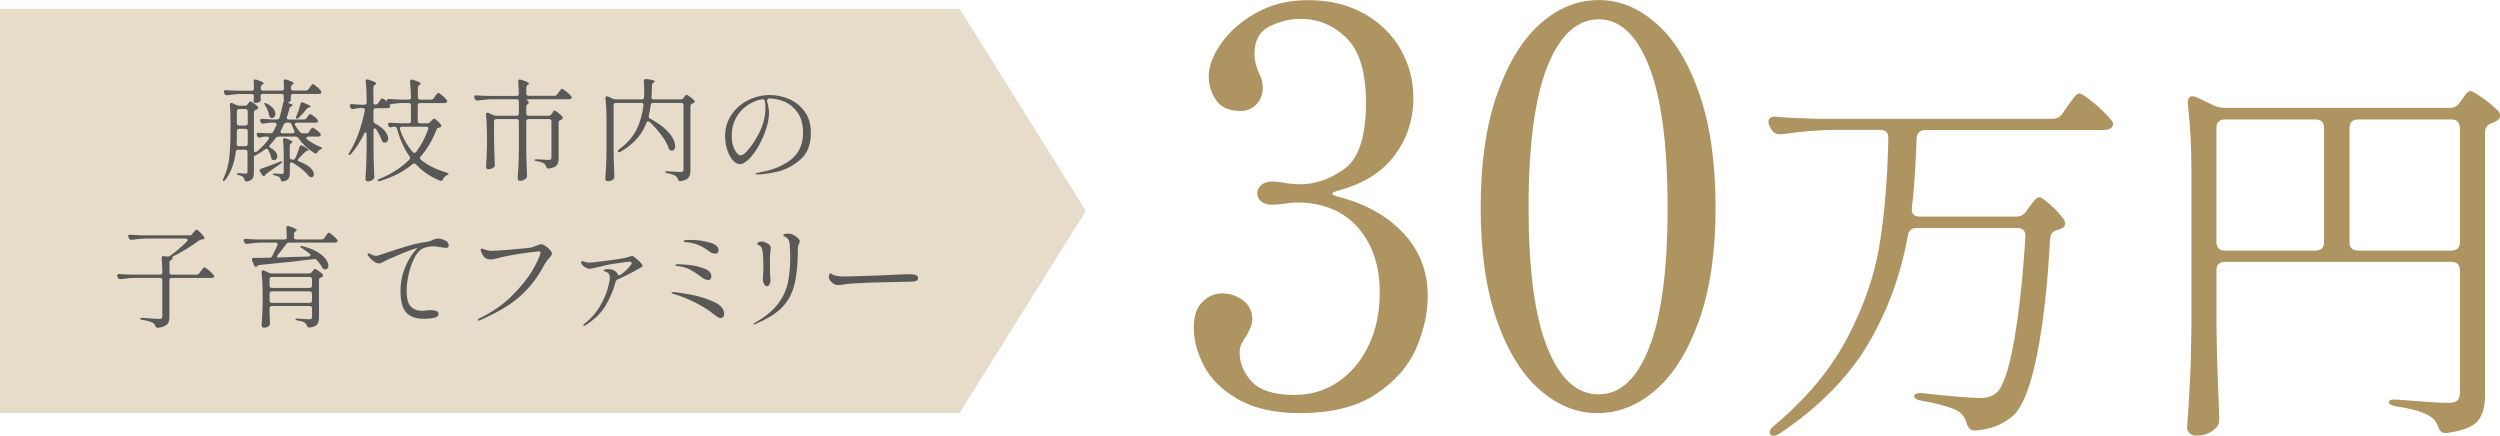 <?xml version="1.0" encoding="UTF-8"?>
<svg id="Layer_2" xmlns="http://www.w3.org/2000/svg" viewBox="0 0 335.44 58.44">
  <defs>
    <style>
      .cls-1 {
        fill: #585857;
      }

      .cls-2 {
        fill: #e7dbca;
      }

      .cls-3 {
        fill: #ae9460;
      }
    </style>
  </defs>
  <g id="_レイヤー_1" data-name="レイヤー_1">
    <g>
      <path class="cls-3" d="M178.76,25.98c0,.15.3.3.89.44,3.6.94,6.49,2.57,8.66,4.88,2.17,2.32,3.26,5.13,3.26,8.44,0,2.22-.51,4.53-1.52,6.92-1.01,2.39-2.8,4.45-5.37,6.18-2.57,1.73-5.99,2.59-10.29,2.59-3.36,0-6.11-.62-8.25-1.85-2.15-1.23-3.68-2.72-4.59-4.48-.91-1.75-1.37-3.44-1.37-5.07s.38-2.75,1.15-3.52c.76-.76,1.64-1.15,2.63-1.15,1.04,0,1.97.31,2.81.93.84.62,1.26,1.49,1.26,2.63,0,.54-.27,1.26-.81,2.15-.25.35-.46.69-.63,1.04-.17.35-.26.74-.26,1.18,0,1.43.54,2.74,1.63,3.92,1.08,1.18,3.01,1.78,5.77,1.78,2.17,0,4.12-.59,5.85-1.78,1.73-1.18,3.08-2.81,4.07-4.88.99-2.07,1.48-4.44,1.48-7.1,0-3.6-.99-6.51-2.96-8.73-1.97-2.22-4.71-3.33-8.21-3.33-.35,0-.86.05-1.55.15-.69.1-1.28.15-1.78.15-.54,0-1-.14-1.37-.41-.37-.27-.56-.65-.56-1.15,0-.44.19-.81.56-1.11.37-.3.83-.44,1.37-.44.69,0,1.33.07,1.92.22.79.1,1.41.15,1.85.15,2.07,0,4.07-.69,5.99-2.07,1.92-1.38,2.89-4.34,2.89-8.88,0-4.09-.88-6.99-2.63-8.7-1.75-1.7-3.79-2.55-6.11-2.55-1.43,0-2.82.33-4.18,1-1.36.67-2.04,1.91-2.04,3.74,0,.79.2,1.63.59,2.52.34.59.52,1.23.52,1.92,0,.94-.28,1.7-.85,2.29-.57.59-1.27.89-2.11.89-1.53,0-2.63-.48-3.29-1.44s-1-2.04-1-3.22c0-1.33.56-2.8,1.67-4.4,1.11-1.6,2.68-2.97,4.7-4.11,2.02-1.13,4.34-1.7,6.96-1.7,2.86,0,5.37.6,7.51,1.81,2.15,1.21,3.79,2.81,4.92,4.81,1.13,2,1.7,4.16,1.7,6.48,0,2.91-.84,5.49-2.52,7.73-1.68,2.25-4.17,3.81-7.47,4.7-.59.15-.89.3-.89.44Z"/>
      <path class="cls-3" d="M206.62,52.32c-2.39-2.07-4.32-5.18-5.77-9.32-1.46-4.14-2.18-9.2-2.18-15.17s.74-11.05,2.22-15.24c1.48-4.19,3.42-7.34,5.81-9.44,2.39-2.1,5-3.14,7.81-3.14s5.34,1.05,7.73,3.14c2.39,2.1,4.32,5.24,5.77,9.44,1.45,4.19,2.18,9.28,2.18,15.24s-.74,11.03-2.22,15.17c-1.48,4.14-3.42,7.25-5.81,9.32-2.39,2.07-5,3.11-7.81,3.11s-5.34-1.04-7.73-3.11ZM221.27,46.66c1.65-4.17,2.48-10.45,2.48-18.83s-.83-14.69-2.48-18.91c-1.65-4.22-3.91-6.33-6.77-6.33s-5.21,2.11-6.88,6.33c-1.68,4.22-2.52,10.52-2.52,18.91s.84,14.67,2.52,18.83c1.68,4.17,3.97,6.25,6.88,6.25s5.12-2.08,6.77-6.25Z"/>
      <path class="cls-3" d="M271.87,28.34l.43-.59c.11-.14.26-.34.45-.59.19-.25.35-.43.48-.53s.26-.16.4-.16c.25,0,.75.35,1.52,1.04s1.34,1.32,1.73,1.89c.14.18.21.37.21.59,0,.32-.18.55-.53.69l-.43.16c-.36.07-.61.21-.77.4-.16.2-.26.47-.29.83-.32,6.07-.9,11.22-1.73,15.43-.84,4.21-1.88,6.94-3.12,8.18-1.35,1.24-3.07,1.94-5.17,2.08h-.11c-.53,0-.89-.34-1.07-1.01-.18-.64-.52-1.14-1.01-1.49-.36-.25-1-.52-1.95-.8-.94-.28-1.96-.51-3.06-.69-.67-.11-1.01-.32-1.01-.64,0-.14.11-.25.32-.32.21-.07.5-.09.85-.05,1.46.18,2.96.33,4.5.45,1.54.12,2.58.19,3.12.19s.96-.05,1.28-.16c.32-.11.64-.28.96-.53.89-.78,1.67-3.07,2.35-6.87.67-3.8,1.19-8.49,1.54-14.07v-.11c0-.71-.37-1.07-1.12-1.07h-13.48c-.68,0-1.07.34-1.17,1.01-.96,5.33-2.75,10.2-5.38,14.63-2.63,4.42-6.55,8.39-11.78,11.91-.32.21-.62.32-.91.32-.14,0-.27-.05-.37-.16l-.11-.27c0-.28.19-.59.59-.91,4.33-3.62,7.61-7.55,9.83-11.78,2.22-4.23,3.67-8.41,4.34-12.55.67-4.14,1.06-8.89,1.17-14.25,0-.75-.37-1.12-1.12-1.12h-6.13c-2.24.04-4.58.23-7.03.59h-.27c-.53,0-.92-.23-1.17-.69l-.21-.37c-.11-.21-.16-.43-.16-.64s.09-.38.27-.51c.18-.12.43-.17.75-.13,1.21.11,3.04.2,5.49.27h31.6c.57,0,1.01-.23,1.33-.69l.69-1.01c.11-.14.28-.38.53-.72.25-.34.45-.59.61-.75.16-.16.31-.24.45-.24.21,0,.69.29,1.44.88s1.45,1.21,2.1,1.87c.66.66.99,1.11.99,1.36-.04.53-.48.8-1.33.8h-23.87c-.71,0-1.1.37-1.17,1.12-.14,4.12-.36,7.23-.64,9.33v.21c0,.64.36.96,1.07.96h12.89c.6,0,1.07-.23,1.38-.69Z"/>
      <path class="cls-3" d="M297.69,35.4c-.2.2-.29.47-.29.83v8.05c.07,3.84.2,7.76.37,11.78v.27c0,.43-.14.78-.43,1.07-.71.71-1.6,1.07-2.66,1.07-.32,0-.6-.11-.85-.32-.25-.21-.37-.46-.37-.75.14-2.1.27-4.13.37-6.1.11-1.97.18-4.56.21-7.75v-20.25c0-3.44-.16-6.55-.48-9.32v-.21c0-.57.21-.85.64-.85.18,0,.37.05.59.16l2.24,1.07c.5.21.96.32,1.39.32h30.32c.57,0,1.01-.25,1.33-.75l.27-.37c.11-.14.27-.36.48-.67.21-.3.43-.45.64-.45.25,0,.82.32,1.71.96.89.64,1.58,1.22,2.08,1.76.14.18.21.37.21.59,0,.25-.16.48-.48.69-.11.07-.21.12-.32.16-.11.04-.2.07-.27.11-.64.21-.96.62-.96,1.23v35.38c0,1.46-.32,2.58-.96,3.36-.64.78-1.97,1.31-4,1.6l-.32.05c-.5,0-.83-.3-1.01-.91-.25-.64-.66-1.12-1.23-1.44-.89-.53-2.33-.94-4.32-1.23-.71-.11-1.07-.3-1.07-.59s.39-.39,1.17-.32c3.52.28,5.79.43,6.82.43.57,0,.97-.11,1.2-.32.23-.21.35-.57.35-1.07v-16.41c0-.35-.1-.63-.29-.83-.2-.19-.47-.29-.83-.29h-30.42c-.36,0-.63.1-.83.29ZM311.54,16.32c-.2-.19-.47-.29-.83-.29h-12.2c-.36,0-.63.1-.83.29-.2.2-.29.47-.29.83v15.35c0,.36.1.63.29.83.2.2.47.29.83.29h12.2c.35,0,.63-.1.83-.29s.29-.47.29-.83v-15.35c0-.35-.1-.63-.29-.83ZM315.54,16.32c-.2.2-.29.47-.29.83v15.35c0,.36.1.63.29.83.19.2.47.29.83.29h12.57c.36,0,.63-.1.83-.29.2-.19.29-.47.29-.83v-15.35c0-.35-.1-.63-.29-.83-.2-.19-.47-.29-.83-.29h-12.57c-.36,0-.63.1-.83.29Z"/>
    </g>
    <polygon class="cls-2" points="128.76 55.41 0 55.41 0 1.19 128.76 1.19 145.7 28.3 128.76 55.41"/>
    <g>
      <path class="cls-1" d="M41.44,17.69l.14-.18c.04-.05.1-.12.17-.23.07-.1.14-.15.2-.15.07,0,.23.09.48.28.25.18.43.35.55.49.05.07.07.13.07.18,0,.06-.03.12-.09.17-.07.05-.16.08-.27.08h-1.32c-.08,0-.15.02-.19.05-.05.04-.08.08-.08.13,0,.06.04.13.13.21.51.39,1.09.72,1.75.99.17.08.25.14.25.18,0,.04-.04.07-.1.1-.06.02-.11.05-.15.07-.16.08-.28.19-.36.34-.08.13-.17.2-.27.2-.04,0-.09-.02-.15-.05-.87-.52-1.59-1.19-2.16-2.01-.08-.14-.21-.21-.38-.21h-2.28c-.16,0-.29.06-.38.19-.25.33-.5.63-.76.9-.07.07-.1.14-.1.21s.06.15.18.22c.3.17.52.35.67.55.14.19.22.38.22.56,0,.15-.04.28-.13.38-.08.1-.19.15-.31.15-.05,0-.12-.02-.19-.04-.07-.03-.12-.07-.14-.13s-.05-.13-.07-.23c-.06-.31-.19-.64-.38-.99-.06-.1-.13-.15-.22-.15-.06,0-.13.03-.21.09-.4.31-.81.57-1.24.79-.1.06-.18.1-.23.11h-.02v2.16c0,.37-.06.65-.17.84-.11.19-.36.32-.73.4l-.09.02c-.14,0-.23-.09-.28-.27-.03-.14-.09-.25-.17-.33-.14-.12-.33-.21-.57-.25-.19-.05-.28-.11-.28-.18,0-.08.11-.11.33-.09.4.04.68.06.85.06.09,0,.15-.02.19-.07s.06-.12.06-.22v-2.61c0-.1-.03-.18-.08-.23-.05-.05-.13-.08-.23-.08h-.93c-.2,0-.31.1-.33.3-.2,1.55-.67,2.79-1.39,3.72-.14.17-.24.22-.3.17-.03-.03-.04-.07-.04-.11s.02-.12.08-.24c.39-.8.64-1.68.76-2.65.11-.96.17-2.12.17-3.46v-2.04c0-.54-.02-1.1-.07-1.68v-.06c0-.07.02-.12.05-.17s.08-.06.13-.06.1.01.17.04l.55.25c.13.06.26.09.39.09h.72c.16,0,.28-.07.37-.2l.06-.09s.06-.07.1-.13c.04-.06.07-.1.1-.13.03-.03.06-.04.1-.04.07,0,.22.08.46.25.23.16.41.32.53.46.05.05.08.1.08.15,0,.07-.05.14-.15.21-.03.02-.08.04-.17.06-.18.06-.27.18-.27.36v5.05c0,.08.02.15.05.2.03.05.08.08.14.08.07,0,.14-.03.2-.08.59-.48,1.11-1.02,1.56-1.63.05-.08.07-.15.07-.2,0-.06-.02-.11-.07-.14-.05-.03-.12-.05-.2-.05h-.15c-.24,0-.48.05-.73.12-.06.02-.1.03-.13.03-.12,0-.22-.06-.29-.2l-.04-.1c-.03-.06-.04-.12-.04-.17,0-.14.09-.2.28-.18.24.02.61.04,1.11.06h.46c.18,0,.3-.07.38-.22.12-.22.26-.5.42-.85l.03-.13c0-.07-.02-.12-.08-.17-.05-.04-.11-.06-.19-.06h-.37c-.38.02-.75.06-1.11.13-.03,0-.07.01-.1.01-.13,0-.23-.06-.29-.19l-.04-.09c-.03-.06-.04-.12-.04-.18s.02-.11.08-.14c.05-.03.12-.05.21-.04.3.03.76.05,1.38.08h.58c.18,0,.3-.08.36-.25.18-.59.32-1.18.44-1.78.03-.21.06-.31.09-.31h.04s0-.79,0-.79c0-.1-.03-.18-.08-.23-.05-.05-.13-.08-.23-.08h-2.5c-.1,0-.18.03-.23.08-.06.05-.08.13-.08.23h0c0,.12.02.23.02.36l.02.14c0,.11-.04.19-.12.24-.18.11-.4.17-.66.17-.07,0-.13-.04-.18-.12-.02-.03-.03-.07-.03-.13,0-.03.01-.1.03-.22,0-.02,0-.13.03-.33v-.09c0-.1-.03-.18-.08-.23-.05-.05-.13-.08-.23-.08h-1.27c-.61,0-1.27.06-1.98.17h-.09c-.14,0-.24-.07-.3-.21l-.04-.12c-.03-.06-.04-.12-.04-.17,0-.14.1-.2.3-.18.34.03.86.05,1.56.07h1.87c.21,0,.31-.1.31-.31l-.04-.9v-.06c0-.16.07-.24.21-.24.02,0,.07,0,.15.03.36.12.61.22.76.29s.22.14.22.2c0,.05-.05.1-.14.15l-.04.03c-.14.09-.21.21-.21.37v.12c0,.1.03.18.08.23.05.05.13.08.23.08h2.5c.21,0,.31-.1.31-.31l-.04-.9v-.06c0-.16.07-.24.21-.24.02,0,.07,0,.15.03.36.12.61.22.76.29s.22.14.22.2c0,.05-.04.1-.13.15l-.04.03c-.14.09-.21.21-.21.37v.12c0,.1.03.18.08.23.05.05.13.08.23.08h1.69c.16,0,.28-.06.38-.19l.16-.24s.08-.11.13-.18c.04-.07.09-.13.14-.18.05-.05.09-.08.13-.08.08,0,.25.11.51.33s.45.41.57.57c.05.07.07.12.07.17,0,.06-.02.12-.07.17-.07.05-.16.08-.27.08h-3.45c-.1,0-.18.03-.23.08-.06.05-.08.13-.08.23v.58s-.04.08-.13.13c-.14.08-.21.13-.21.17,0,.04.06.08.18.1.28.07.42.15.42.22,0,.04-.05.09-.15.14h-.04c-.14.08-.23.19-.27.34-.04.15-.06.25-.07.3-.08.3-.16.56-.24.79-.02.06-.03.11-.03.14,0,.07.02.12.07.16.05.04.12.06.21.06h1.98c.17,0,.3-.07.39-.2l.12-.17s.1-.12.17-.22c.08-.1.14-.15.2-.15.07,0,.22.09.46.27s.41.34.52.48c.05.07.08.13.08.18,0,.07-.04.12-.1.17-.05.04-.14.06-.25.06h-2.49c-.08,0-.15.02-.2.06-.06.04-.08.09-.08.15s.02.11.06.16c.19.33.4.62.63.88.09.12.21.18.38.18h.49c.16,0,.28-.06.37-.19ZM31.86,17.36c-.05.05-.08.13-.08.23v.19c0,.66,0,1.17-.03,1.51,0,.22.1.33.31.33h.87c.1,0,.18-.03.23-.08.06-.05.08-.13.08-.23v-1.72c0-.1-.03-.18-.08-.23-.05-.05-.13-.08-.23-.08h-.84c-.1,0-.18.03-.23.08ZM33.16,16.76c.06-.05.08-.13.08-.23v-1.59c0-.1-.03-.18-.08-.23-.05-.06-.13-.08-.23-.08h-.84c-.1,0-.18.03-.23.08-.05.05-.08.13-.08.23v1.59c0,.1.03.18.08.23.06.05.13.08.23.08h.84c.1,0,.18-.03.23-.08ZM34.89,23.04s-.06-.11-.06-.18c0-.1.07-.17.21-.22.7-.24,1.53-.55,2.5-.94.21-.08.32-.09.34-.03h0c0,.08-.06.17-.18.25l-.31.22c-.54.39-1.07.76-1.59,1.12-.13.1-.2.17-.21.21l-.02.06c-.03.07-.08.1-.15.1-.11,0-.19-.05-.25-.17l-.15-.22-.13-.21ZM35.48,13.82s.03-.01.06-.01c.04,0,.12.02.24.08.4.2.69.42.88.67s.29.48.29.71c0,.16-.04.29-.13.4-.08.1-.19.16-.32.16-.07,0-.14-.01-.19-.04-.07-.03-.12-.07-.14-.13-.02-.05-.05-.13-.07-.22-.07-.42-.24-.85-.51-1.29-.12-.18-.16-.29-.1-.32ZM39.94,21.46c0,.1.08.17.23.23.66.23,1.15.5,1.47.82.32.32.48.61.48.88,0,.12-.04.22-.1.29-.07.07-.17.11-.28.11h-.04c-.13-.03-.24-.11-.33-.24-.22-.29-.52-.59-.9-.89s-.78-.58-1.2-.83c-.06-.03-.12-.04-.17-.04-.06,0-.11.02-.15.07-.04.05-.06.12-.06.2v1.06c0,.37-.05.64-.16.82-.11.18-.35.31-.7.39l-.09.02c-.14,0-.23-.09-.28-.27-.05-.14-.1-.24-.17-.3-.14-.11-.33-.19-.58-.24-.2-.03-.3-.08-.3-.17s.11-.11.33-.09c.42.04.71.06.88.06.1,0,.17-.02.2-.06s.05-.11.05-.21v-2.28c0-.72-.03-1.37-.09-1.95v-.06c0-.16.07-.24.21-.24.02,0,.07,0,.15.03.61.21.91.37.91.48,0,.04-.04.08-.12.13h-.02c-.15.1-.23.23-.23.39v1.5c0,.19.1.3.29.33h.06s.06.03.1.03c.13,0,.23-.07.29-.21.23-.47.42-.97.57-1.51.03-.14.1-.21.23-.21.06,0,.12.02.19.06.52.29.78.48.78.58,0,.04-.04.07-.12.09h-.03c-.14.03-.25.09-.31.17-.34.36-.62.65-.85.87-.08.08-.12.14-.12.19ZM37.64,17.67c0,.14.09.21.27.21h1.32c.19,0,.28-.07.28-.21,0-.05-.02-.1-.04-.16-.1-.19-.22-.46-.34-.81-.06-.17-.18-.25-.36-.25h-.31c-.16,0-.28.08-.38.25-.1.24-.23.51-.39.81-.03.06-.04.11-.04.16ZM40.57,13.74s.1.02.16.04l.24.12c.11.06.23.11.36.15.23.09.34.17.34.22s-.06.11-.17.13l-.06.02c-.13.04-.25.12-.34.24-.33.44-.67.82-1.02,1.14-.14.13-.25.17-.31.1-.04-.03-.06-.07-.06-.12s.02-.12.07-.23c.22-.49.4-1.02.54-1.6.03-.15.11-.23.24-.23Z"/>
      <path class="cls-1" d="M56.35,21.22c0,.07.04.14.12.22.96.76,2.1,1.33,3.43,1.71.19.06.29.11.29.17-.01.04-.05.08-.11.12-.06.04-.11.06-.13.07-.23.12-.4.3-.51.54-.06.15-.15.22-.25.22-.06,0-.1,0-.14-.03-1.24-.48-2.32-1.21-3.24-2.19-.08-.08-.16-.12-.23-.12s-.15.03-.22.09c-1.18.99-2.63,1.74-4.36,2.26l-.18.03c-.09,0-.15-.02-.17-.07v-.03s.02-.07.07-.11.11-.07.19-.1c1.58-.63,2.91-1.48,3.99-2.56.08-.08.12-.16.12-.24,0-.06-.02-.13-.07-.21-.74-1.06-1.3-2.3-1.68-3.73-.06-.18-.18-.27-.36-.27h-.09c-.07,0-.15.02-.25.06-.07.03-.13.04-.19.04-.1,0-.18-.06-.24-.18l-.04-.08c-.03-.06-.04-.11-.04-.17,0-.15.1-.21.3-.19.34.03.85.05,1.54.07h.93c.1,0,.18-.03.23-.08.06-.05.08-.13.08-.23v-2.1c0-.1-.03-.18-.08-.23-.05-.05-.13-.08-.23-.08h-.76c-.44,0-.91.05-1.41.12-.28.05-.42.09-.4.12l.03.03c.04.08.06.14.06.18,0,.06-.03.12-.09.17-.07.05-.16.08-.27.08h-1.57c-.1,0-.18.03-.23.08-.06.05-.08.13-.08.23v1.39c0,.16.08.28.24.37.6.32,1.04.66,1.32,1.02.28.36.42.68.42.97,0,.16-.04.29-.12.4-.08.1-.19.16-.31.16-.06,0-.13-.01-.21-.04-.12-.06-.21-.17-.25-.33-.16-.44-.39-.9-.69-1.38-.08-.11-.15-.17-.21-.17-.05,0-.09.03-.13.08s-.05.12-.05.21v2.86c.02,1.09.05,2.19.1,3.3v.08c0,.13-.05.23-.14.31s-.2.15-.33.2-.25.08-.38.08c-.09,0-.17-.03-.24-.09-.07-.06-.1-.13-.1-.21.04-.59.08-1.16.1-1.72s.05-1.28.06-2.18v-2.1c0-.18-.05-.27-.15-.27-.07,0-.14.07-.19.19-.48,1-1.05,1.89-1.72,2.68-.15.16-.25.21-.31.15-.02-.02-.03-.04-.03-.08,0-.07.03-.15.09-.25.91-1.46,1.6-3.33,2.07-5.61v-.08c0-.08-.02-.14-.08-.2-.05-.05-.12-.07-.21-.07h-.33c-.3,0-.6.05-.9.13-.03,0-.07.01-.12.01-.12,0-.21-.06-.28-.19l-.06-.12c-.03-.06-.04-.12-.04-.17,0-.06.03-.11.08-.15.05-.04.13-.05.22-.04.27.03.67.06,1.2.08h.46c.1,0,.18-.03.23-.08.05-.05.08-.13.08-.23v-.12c0-1-.04-1.89-.14-2.67v-.06c0-.16.07-.24.21-.24.02,0,.07.01.15.03.71.22,1.06.4,1.06.52,0,.05-.04.1-.12.15l-.05.03c-.14.09-.21.21-.21.37v1.98c0,.1.02.18.07.23s.11.08.19.08c.16,0,.28-.06.37-.19l.15-.23s.09-.11.14-.19c.05-.07.1-.13.14-.17.04-.04.08-.06.12-.06.02,0,.04,0,.04.02.15.05.29.14.43.26.14.13.21.19.22.2l-.03-.04c-.03-.06-.04-.12-.04-.18s.02-.11.07-.14c.05-.04.12-.05.21-.04.34.03.85.06,1.54.08h1.11c.21,0,.31-.1.31-.31-.02-.71-.06-1.4-.12-2.08v-.06c0-.07.02-.13.06-.17.04-.04.09-.07.16-.07.03,0,.08,0,.14.03.71.22,1.06.4,1.06.53,0,.05-.04.1-.12.15l-.04.03c-.14.09-.21.21-.21.38v1.27c0,.1.03.18.08.23.05.05.13.08.23.08h1.45c.16,0,.28-.06.37-.2l.18-.25s.08-.12.14-.2.12-.15.16-.19c.04-.04.08-.07.12-.07.07,0,.25.11.52.34.28.23.48.43.61.6.05.07.07.13.07.18,0,.06-.03.12-.09.17-.07.05-.15.08-.25.08h-3.3c-.1,0-.18.03-.23.08-.06.05-.08.13-.08.23v2.1c0,.1.03.18.08.23.05.05.13.08.23.08h.96c.16,0,.29-.05.39-.16l.13-.15.19-.19c.08-.08.16-.13.22-.13.07,0,.21.09.42.28.21.18.37.36.49.52.04.05.06.11.06.17,0,.08-.06.15-.17.2l-.15.04c-.18.03-.29.12-.34.28-.54,1.4-1.24,2.59-2.11,3.58-.07.07-.1.15-.1.23ZM55.61,20.52c.08,0,.15-.04.22-.13.65-.85,1.19-1.86,1.62-3.03.02-.06.03-.1.03-.13,0-.07-.02-.12-.07-.17-.05-.04-.12-.06-.21-.06h-3.28c-.08,0-.15.02-.19.07-.05.04-.07.1-.07.17,0,.03,0,.08.03.17.4,1.17.97,2.17,1.71,3,.08.08.15.12.23.12Z"/>
      <path class="cls-1" d="M74.02,15.3l.08-.13s.06-.09.1-.16c.04-.07.07-.11.1-.14.03-.03.06-.04.1-.04.07,0,.23.1.48.29s.44.37.57.53c.04.05.06.1.06.17,0,.07-.04.13-.12.19-.05.04-.1.07-.17.08-.18.07-.27.19-.27.36v4.81c0,.4-.08.71-.25.92s-.51.35-1.03.43h-.08c-.15,0-.25-.08-.3-.25-.07-.18-.15-.31-.25-.39-.24-.17-.58-.29-1.02-.34-.2-.03-.3-.08-.3-.17,0-.06.11-.09.33-.09.93.06,1.45.09,1.57.09.14,0,.24-.02.29-.07.05-.04.08-.12.08-.23v-4.87c0-.1-.03-.18-.08-.23-.06-.05-.13-.08-.23-.08h-2.76c-.1,0-.18.03-.23.08-.06.05-.08.13-.08.23v3.96c.02,1.08.05,2.18.1,3.31v.09c0,.11-.04.21-.12.29-.1.09-.23.17-.38.23-.15.06-.28.1-.4.1-.1,0-.19-.03-.25-.09-.07-.06-.1-.13-.1-.21.04-.59.07-1.16.1-1.72.03-.55.05-1.28.06-2.18v-3.78c0-.1-.03-.18-.08-.23-.05-.05-.13-.08-.23-.08h-2.71c-.1,0-.18.03-.23.08-.06.05-.08.13-.08.23v2.49c.02,1.09.05,2.19.1,3.3v.08c0,.14-.05.24-.14.3-.23.17-.48.25-.75.25-.08,0-.15-.03-.2-.09-.06-.06-.08-.13-.08-.21.06-.93.1-1.86.12-2.8v-1.56c0-.97-.04-1.85-.13-2.64v-.06c0-.15.06-.23.19-.23.06,0,.11.01.15.03l.63.29c.14.06.27.09.39.09h2.74c.1,0,.18-.03.23-.08.06-.05.08-.13.08-.23v-1.59c0-.1-.03-.18-.08-.23-.05-.05-.13-.08-.23-.08h-3.21c-.61,0-1.27.07-1.98.17h-.09c-.14,0-.24-.07-.3-.2l-.07-.13c-.03-.06-.04-.12-.04-.17,0-.15.1-.21.3-.19.34.03.85.05,1.54.07h3.85c.21,0,.31-.1.31-.31-.02-.61-.05-1.14-.09-1.6v-.03c0-.18.08-.27.23-.27l.13.03c.72.22,1.08.39,1.08.52,0,.05-.04.1-.12.15l-.04.03c-.13.09-.19.21-.19.37v.79c0,.1.03.18.08.23.05.05.13.08.23.08h3.45c.16,0,.28-.06.38-.19l.19-.27s.08-.11.15-.2c.07-.09.13-.17.17-.21s.09-.07.13-.07c.08,0,.27.12.57.36.3.24.52.44.66.61.05.07.08.13.08.18,0,.06-.03.12-.09.17-.08.05-.18.08-.29.08h-5.29c-.14,0-.24.02-.31.06s-.06.08.02.12c.14.1.21.19.21.25,0,.06-.04.12-.14.18v.02c-.14.1-.21.22-.21.37v.9c0,.1.03.18.08.23.05.06.13.08.23.08h2.68c.17,0,.3-.07.39-.21Z"/>
      <path class="cls-1" d="M86.97,16.28c-.11,0-.19.06-.23.19-.29.78-.71,1.49-1.26,2.12-.55.63-1.28,1.22-2.19,1.76-.08.05-.16.08-.23.08-.06,0-.1-.02-.13-.06-.02-.04-.03-.07-.03-.08,0-.08.06-.17.18-.25,1.04-.78,1.8-1.64,2.29-2.58.48-.94.81-2.05.97-3.33v-.06c0-.18-.1-.27-.28-.27h-3.42c-.1,0-.18.03-.23.08-.06.06-.08.13-.08.23v6.24c.02,1.08.05,2.18.1,3.31v.08c0,.12-.04.22-.12.3-.23.19-.48.28-.75.28-.09,0-.17-.03-.24-.09-.07-.06-.1-.13-.1-.21.04-.59.07-1.16.1-1.72.03-.55.05-1.28.06-2.18v-4.29c0-.97-.05-1.84-.14-2.62v-.06c0-.15.06-.23.19-.23.06,0,.11.01.15.03l.66.3c.13.06.26.09.39.09h3.46c.2,0,.31-.1.33-.3,0-.15.02-.38.02-.67,0-.58-.02-1.06-.06-1.45v-.06c0-.08.03-.14.09-.2.06-.05.14-.07.24-.06.76.09,1.14.19,1.14.3,0,.05-.04.1-.12.15l-.04.03c-.14.09-.21.21-.21.38-.02.71-.04,1.23-.07,1.56v.04c0,.19.1.28.3.28h3.61c.16,0,.29-.06.38-.19l.09-.12s.08-.09.14-.18c.06-.09.13-.13.19-.13.07,0,.23.09.47.27.24.18.43.34.56.49.04.05.06.1.06.15,0,.09-.05.16-.15.2-.04.02-.09.04-.15.06-.18.07-.27.19-.27.36v8.61c0,.42-.08.74-.25.97-.16.22-.51.38-1.04.47h-.08c-.16,0-.26-.08-.31-.24-.06-.19-.16-.34-.31-.45-.23-.15-.6-.27-1.11-.37-.2-.03-.3-.08-.3-.17,0-.06.08-.09.24-.09.22,0,.6.02,1.14.06.32.03.55.04.7.04s.25-.02.31-.08c.05-.05.08-.14.08-.27v-8.62c0-.1-.03-.18-.08-.23-.06-.05-.13-.08-.23-.08h-3.76c-.2,0-.31.1-.33.3-.06.49-.15.97-.27,1.44v.09c0,.14.07.25.21.31.79.41,1.43.84,1.93,1.3.5.46.86.88,1.08,1.29.22.41.33.76.33,1.06,0,.19-.04.34-.12.45s-.19.17-.31.17c-.07,0-.13-.02-.19-.04-.12-.05-.2-.15-.25-.29-.18-.54-.5-1.12-.97-1.74-.46-.62-.98-1.2-1.55-1.75-.07-.07-.14-.1-.21-.1Z"/>
      <path class="cls-1" d="M105.82,13.27c.84.34,1.55.9,2.12,1.66s.86,1.74.86,2.93c0,1.56-.48,2.75-1.43,3.57s-1.97,1.35-3.06,1.6c-1.08.25-1.99.37-2.72.37-.14,0-.21-.03-.21-.08,0-.06.2-.12.6-.2,1.71-.3,3.1-.87,4.17-1.72,1.07-.85,1.6-2.05,1.6-3.6,0-1.06-.23-1.93-.68-2.62-.46-.68-1.03-1.18-1.73-1.5-.7-.32-1.43-.47-2.19-.47-.08.04-.14.09-.19.17s-.06.14-.04.21c.08.25.14.52.19.81s.07.55.07.78c0,.74-.18,1.59-.54,2.55-.33.89-.71,1.66-1.13,2.32-.42.65-.83,1.15-1.23,1.48-.4.33-.71.5-.95.5-.36,0-.7-.18-1.01-.53-.31-.36-.56-.82-.75-1.4-.19-.58-.28-1.18-.28-1.81,0-1.08.28-2.04.85-2.89.57-.84,1.32-1.5,2.25-1.96.93-.46,1.9-.69,2.92-.69.83,0,1.66.17,2.5.52ZM102.61,13.55c-.04-.19-.16-.27-.36-.24-.74.14-1.42.43-2.04.87-.62.44-1.11,1-1.48,1.69s-.55,1.46-.55,2.31c0,.6.07,1.1.22,1.5.15.4.31.7.49.88.18.19.32.29.44.29.25,0,.55-.19.89-.56.35-.38.66-.79.95-1.25.56-.87.96-1.67,1.19-2.41.23-.74.35-1.47.35-2.2,0-.31-.03-.61-.09-.88Z"/>
      <path class="cls-1" d="M25.78,31.39l.16-.19s.09-.1.16-.17c.06-.08.12-.13.16-.17.04-.03.08-.05.12-.05.07,0,.22.11.45.34s.41.43.54.61c.04.08.06.13.06.17,0,.1-.06.16-.18.18-.08.02-.15.03-.2.03-.16.03-.28.08-.37.15-1.18.86-2.33,1.56-3.45,2.11-.08.04-.12.08-.12.12l.03.12v.04c0,.06-.02.11-.07.15l-.06.03c-.18.07-.27.19-.27.36v1.32c0,.1.03.18.08.23.05.05.13.08.23.08h3.31c.16,0,.28-.06.38-.19l.22-.3c.05-.06.1-.13.16-.2.05-.07.11-.14.16-.2.06-.06.1-.09.14-.09.08,0,.27.13.58.38.31.25.53.47.66.65.05.07.08.13.08.18s-.03.1-.08.15c-.07.04-.16.06-.28.06h-5.34c-.1,0-.18.03-.23.08-.06.05-.08.13-.08.23v4.9c0,.29-.04.53-.1.71-.07.18-.21.34-.43.48-.22.13-.54.23-.97.29h-.07c-.15,0-.25-.08-.31-.24-.08-.21-.2-.36-.36-.43-.25-.16-.71-.29-1.39-.38-.2-.03-.3-.08-.3-.17,0-.07.11-.11.33-.11,1.23.09,1.97.14,2.22.14.17,0,.28-.03.34-.08.06-.05.09-.15.09-.29v-4.83c0-.1-.03-.18-.08-.23-.06-.05-.13-.08-.23-.08h-3.28c-.61.01-1.27.07-1.98.17h-.09c-.14,0-.24-.06-.3-.19l-.06-.12c-.03-.06-.04-.12-.04-.17,0-.07.02-.12.08-.16.05-.04.12-.05.21-.04.35.03.87.06,1.56.08h3.91c.21,0,.31-.1.31-.31-.02-.77-.06-1.39-.1-1.86v-.08c0-.09.03-.16.08-.2.06-.04.13-.06.23-.04l.39.06s.07.02.12.02c.11,0,.21-.04.29-.11.73-.5,1.49-1.14,2.28-1.93.07-.07.1-.14.1-.21,0-.05-.02-.09-.07-.13-.05-.03-.12-.05-.19-.05h-5.25c-.63,0-1.29.06-1.98.17h-.07c-.14,0-.25-.07-.31-.2l-.06-.12c-.04-.1-.06-.16-.06-.18,0-.06.02-.11.08-.14.05-.04.12-.05.21-.04.34.03.85.05,1.54.08h6.42c.17,0,.3-.06.39-.18Z"/>
      <path class="cls-1" d="M41.58,34.36c.05-.04.08-.08.08-.13,0-.06-.05-.13-.15-.21-.22-.18-.55-.42-1-.72-.09-.05-.16-.1-.19-.15-.04-.05-.05-.08-.03-.1.03-.03.07-.04.12-.04.02,0,.09,0,.21.03.8.2,1.46.46,1.97.77.51.32.89.63,1.12.96.23.32.35.62.35.88,0,.15-.04.27-.11.36-.07.09-.18.13-.31.13h-.1c-.07,0-.12-.04-.17-.08s-.09-.11-.15-.19c-.15-.29-.38-.61-.7-.96-.1-.12-.23-.17-.4-.15-1.74.23-4.16.5-7.27.79-.16.03-.26.06-.3.1l-.06.08c-.05.05-.1.08-.15.08s-.1-.02-.14-.06-.08-.09-.1-.15l-.27-.63s-.03-.09-.03-.15c0-.15.08-.22.25-.22.85,0,1.55,0,2.1-.01.09,0,.16-.03.22-.07s.11-.09.15-.17c.24-.44.47-.92.7-1.44.02-.06.03-.1.03-.13,0-.07-.03-.12-.08-.17-.05-.04-.12-.06-.21-.06h-1.8c-.61,0-1.27.07-1.98.17h-.09c-.14,0-.24-.07-.3-.2l-.06-.1c-.03-.06-.04-.12-.04-.17,0-.15.1-.21.3-.2.34.03.85.06,1.54.08h3.64c.21,0,.31-.1.31-.31-.02-.56-.04-.96-.06-1.2v-.06c0-.07.02-.13.06-.17s.09-.07.17-.07c.03,0,.07,0,.13.03.69.22,1.03.39,1.03.51,0,.05-.04.1-.12.15l-.04.03c-.14.09-.21.21-.21.37v.41c0,.1.03.18.08.23.05.05.13.08.23.08h3.4c.16,0,.28-.07.38-.21l.16-.24s.08-.1.14-.19.11-.15.16-.2.09-.07.13-.07c.08,0,.25.11.52.34.27.22.46.42.58.58.05.07.08.13.08.18s-.03.1-.08.15c-.08.05-.17.08-.28.08h-6.15c-.16,0-.29.07-.38.2-.45.6-.82,1.08-1.12,1.44-.08.1-.12.17-.12.23s.02.09.05.11c.04.02.08.03.14.02l.48-.02c.22,0,.62-.02,1.2-.04.58-.01,1.35-.04,2.32-.07.09,0,.16-.02.21-.05ZM36.25,41.16c-.06.05-.08.13-.08.23v.54l.03.66c0,.19,0,.44.03.76v.09c0,.11-.04.2-.12.28-.08.07-.19.13-.31.18-.13.05-.26.07-.4.07-.08,0-.15-.03-.21-.09-.06-.06-.09-.13-.09-.21.07-.87.11-1.83.14-2.88v-1.59c0-.97-.05-1.85-.14-2.64v-.06c0-.15.06-.22.19-.22.06,0,.11,0,.15.03l.63.29c.14.06.27.09.39.09h5.02c.16,0,.29-.07.38-.2l.08-.1s.06-.08.1-.14c.04-.06.08-.1.1-.13.03-.02.06-.04.1-.04.07,0,.23.08.47.25.25.17.44.33.58.48.04.05.06.1.06.17,0,.07-.04.13-.13.19l-.15.06c-.18.06-.27.17-.27.34v5.04c0,.4-.08.7-.23.91-.15.21-.49.35-1,.43h-.08c-.15,0-.25-.08-.31-.25-.05-.16-.13-.29-.25-.38-.24-.15-.57-.25-.99-.31-.2-.03-.3-.08-.3-.17,0-.06.08-.09.24-.09.21,0,.54.02,1,.06l.63.03c.14,0,.23-.02.28-.08.05-.05.08-.13.08-.24v-1.15c0-.1-.03-.18-.08-.23-.06-.05-.13-.08-.23-.08h-5.07c-.1,0-.18.03-.23.08ZM41.78,38.55c.05-.06.08-.13.08-.23v-.85c0-.1-.03-.18-.08-.23-.06-.05-.13-.08-.23-.08h-5.07c-.1,0-.18.03-.23.08-.06.05-.08.13-.08.23v.85c0,.1.03.18.08.23.05.05.13.08.23.08h5.07c.1,0,.18-.03.23-.08ZM36.25,39.17c-.06.05-.08.13-.08.23v.93c0,.1.03.18.08.23.05.05.13.08.23.08h5.07c.1,0,.18-.03.23-.08.05-.06.08-.13.08-.23v-.93c0-.1-.03-.18-.08-.23-.06-.05-.13-.08-.23-.08h-5.07c-.1,0-.18.03-.23.08Z"/>
      <path class="cls-1" d="M59.77,32.26c.29.19.44.41.44.67,0,.11-.03.19-.1.25-.06.06-.15.08-.25.08-.21,0-.49-.04-.84-.11-.07,0-.2-.03-.4-.06-.2-.03-.37-.04-.5-.04-.3,0-.59.04-.86.11s-.47.14-.59.2c-.41.22-.78.66-1.1,1.32-.33.66-.58,1.39-.75,2.19-.17.8-.26,1.5-.26,2.1,0,1.01.17,1.72.52,2.12.35.4.87.61,1.57.61l.42-.03c.3-.04.53-.06.69-.06.72,0,1.08.17,1.08.52,0,.26-.2.43-.61.52-.4.08-.81.13-1.22.13-.83,0-1.48-.13-1.96-.41-.47-.27-.81-.68-1.01-1.23-.2-.55-.3-1.27-.3-2.16,0-1,.17-1.96.52-2.87.35-.91.8-1.71,1.36-2.38.31-.33.44-.48.4-.46l-.06.02c-.28.06-.68.19-1.19.39s-1.17.47-1.97.82l-.64.27c-.08.04-.25.13-.52.27-.19.1-.34.17-.45.22s-.22.08-.34.08c-.25,0-.52-.12-.8-.34-.28-.23-.5-.46-.65-.69-.05-.07-.08-.13-.08-.18,0-.04.02-.07.04-.1.03-.03.06-.04.1-.04.06,0,.12.02.19.06.02,0,.1.06.25.14s.33.13.55.13c.05,0,.14,0,.25-.03.03,0,.33-.11.91-.3,1.12-.38,2.15-.71,3.08-.98.93-.27,1.8-.46,2.59-.56.15-.02.29-.06.43-.11.14-.05.23-.09.27-.11.3-.15.57-.22.81-.22.34,0,.66.09.95.28Z"/>
      <path class="cls-1" d="M64.11,42.92c0-.07.1-.15.3-.25,1.72-.83,3.18-1.86,4.39-3.09,1.21-1.23,2.13-2.39,2.75-3.49.62-1.1.95-1.84.97-2.23,0-.09-.05-.13-.15-.13-.11,0-.53.04-1.27.13-.73.09-1.53.21-2.39.36-.86.15-1.61.32-2.25.5-.23.06-.43.09-.6.09-.34,0-.61-.08-.81-.25-.14-.12-.27-.29-.38-.52-.12-.22-.17-.4-.17-.53,0-.1.05-.15.15-.15.08,0,.2.04.36.1.33.13.65.2.97.2.23,0,1.12-.06,2.67-.18s2.46-.22,2.74-.3c.14-.04.32-.11.54-.2.34-.15.57-.22.7-.22.12,0,.29.08.52.22.23.15.44.32.62.52.18.19.28.36.28.5,0,.11-.03.21-.1.31-.06.1-.16.22-.29.35-.02.03-.09.12-.22.26-.12.15-.24.31-.34.49-.68,1.3-1.44,2.41-2.29,3.33-.85.92-1.78,1.7-2.79,2.34-1.01.64-2.2,1.26-3.57,1.86-.12.05-.2.08-.25.08-.07,0-.1-.03-.1-.08Z"/>
      <path class="cls-1" d="M85.83,35.12c.25.25.38.42.38.52,0,.05-.03.1-.09.17-.05.05-.16.12-.32.2-.17.08-.28.14-.34.17-.13.09-.48.28-1.05.58-.57.29-1.08.54-1.53.73-.14.06-.23.17-.28.31-.23.95-.65,1.97-1.27,3.07-.62,1.09-1.55,2.02-2.8,2.78-.08.05-.14.08-.18.08-.06,0-.09-.03-.09-.08,0-.06.05-.13.17-.21.85-.67,1.53-1.43,2.03-2.29.5-.85.86-1.64,1.06-2.35.2-.71.31-1.21.31-1.5,0-.26-.06-.46-.18-.6-.12-.14-.3-.24-.54-.29-.07-.02-.1-.05-.1-.1,0-.13.21-.2.64-.2.26,0,.48.05.67.14s.33.21.44.33c.1.12.15.23.15.31.04.02.08.03.13.03.1,0,.2-.04.31-.11.5-.36.92-.76,1.26-1.21.1-.13.15-.23.15-.31,0-.12-.1-.18-.28-.18-.1,0-.53.05-1.3.16-.76.1-1.34.2-1.73.28-.5.12-.7.17-.61.15-.94.24-1.52.36-1.74.36-.17,0-.37-.07-.6-.21-.23-.14-.38-.29-.46-.45-.04-.08-.06-.16-.06-.24,0-.09.03-.13.09-.13.03,0,.09.02.18.04.14.05.27.09.39.12.12.03.25.04.4.04.16,0,.4-.01.72-.04.31-.03,1.04-.12,2.2-.28,1.15-.16,1.83-.27,2.02-.33l.36-.11c.24-.08.4-.12.48-.12.05,0,.1.01.14.04s.1.06.16.11c.23.17.47.38.73.62Z"/>
      <path class="cls-1" d="M95.8,42.19c-.65-.54-1.47-1.06-2.47-1.57-1-.51-1.97-.9-2.92-1.17-.02,0-.07-.02-.14-.04-.07-.02-.11-.03-.13-.05-.02-.02-.03-.04-.03-.08,0-.06.06-.09.18-.09.31,0,1.03.1,2.17.3,1.14.2,2.21.52,3.21.96,1,.44,1.5,1,1.5,1.69,0,.16-.05.29-.14.39-.1.1-.21.15-.34.15-.21,0-.5-.17-.88-.5ZM94.02,37.11c-.48-.37-.95-.68-1.42-.93-.46-.25-1.04-.41-1.73-.49-.06,0-.12-.02-.17-.04-.05-.01-.08-.04-.08-.08,0-.08.12-.12.35-.12.36,0,.88.04,1.57.11.68.08,1.34.24,1.97.48.63.24.94.6.94,1.06,0,.14-.04.25-.11.34-.07.08-.18.13-.31.13-.28,0-.61-.15-1-.45ZM95.05,33.66c-.92-.72-1.96-1.11-3.12-1.18-.04,0-.07,0-.09-.02-.07,0-.1-.03-.1-.09,0-.05.04-.09.1-.12.12-.04.36-.06.73-.06.93,0,1.8.11,2.62.34.81.23,1.22.57,1.22,1.04,0,.31-.15.46-.45.46s-.59-.12-.91-.38Z"/>
      <path class="cls-1" d="M101.06,43.48s.08-.1.25-.19c1.31-.74,2.31-1.54,2.99-2.41s1.14-1.8,1.38-2.8c.23-1,.35-2.2.35-3.59,0-.42-.02-.95-.06-1.59-.02-.44-.13-.74-.31-.91-.11-.1-.22-.17-.31-.22-.1-.04-.17-.08-.2-.1-.04-.02-.05-.06-.05-.11,0-.14.19-.21.58-.21.14,0,.28,0,.42.03.25.06.51.21.79.43s.42.42.42.58c0,.08-.04.19-.11.33,0,.02-.04.09-.08.21s-.07.25-.07.41c0,.43,0,.93-.03,1.51-.06,1.62-.27,2.95-.63,4-.36,1.05-.94,1.94-1.73,2.66s-1.9,1.38-3.31,1.97c-.1.04-.17.06-.22.06s-.08-.02-.08-.06ZM102.53,38.1c-.12-.2-.18-.44-.18-.72,0-.03.01-.23.04-.59.03-.36.04-.68.04-.95,0-1.01-.04-1.73-.12-2.17-.03-.19-.07-.34-.13-.45-.05-.11-.15-.2-.28-.27-.09-.05-.16-.1-.22-.14-.06-.04-.09-.08-.09-.13,0-.07.06-.13.19-.19.13-.05.27-.08.43-.08.14,0,.25.02.34.06.33.12.56.25.68.38s.19.29.19.46c0,.12-.02.25-.04.4-.05.27-.08.79-.08,1.56l.02,1.17c0,.2,0,.44.03.72.02.24.03.39.03.45,0,.2-.04.38-.14.55-.09.17-.21.25-.37.25-.12,0-.24-.1-.36-.3Z"/>
      <path class="cls-1" d="M111.92,38.11c-.18-.1-.34-.24-.49-.41-.15-.17-.22-.35-.22-.55,0-.11.02-.22.07-.33.04-.11.09-.16.14-.16.02,0,.06.02.14.07.1.08.2.14.31.18.4.13.85.19,1.35.19.43,0,1.08-.03,1.96-.05.88-.02,1.63-.05,2.25-.07,1.33-.05,2.43-.1,3.31-.15.51-.03.91-.04,1.2-.04.39,0,.69.04.91.1.22.07.33.22.33.46s-.21.38-.61.42c-.2.02-.47.03-.82.03l-4.35.1c-.77.02-1.61.05-2.51.11-.9.05-1.49.1-1.76.16-.25.05-.45.08-.6.08-.26,0-.46-.05-.61-.15Z"/>
    </g>
  </g>
</svg>